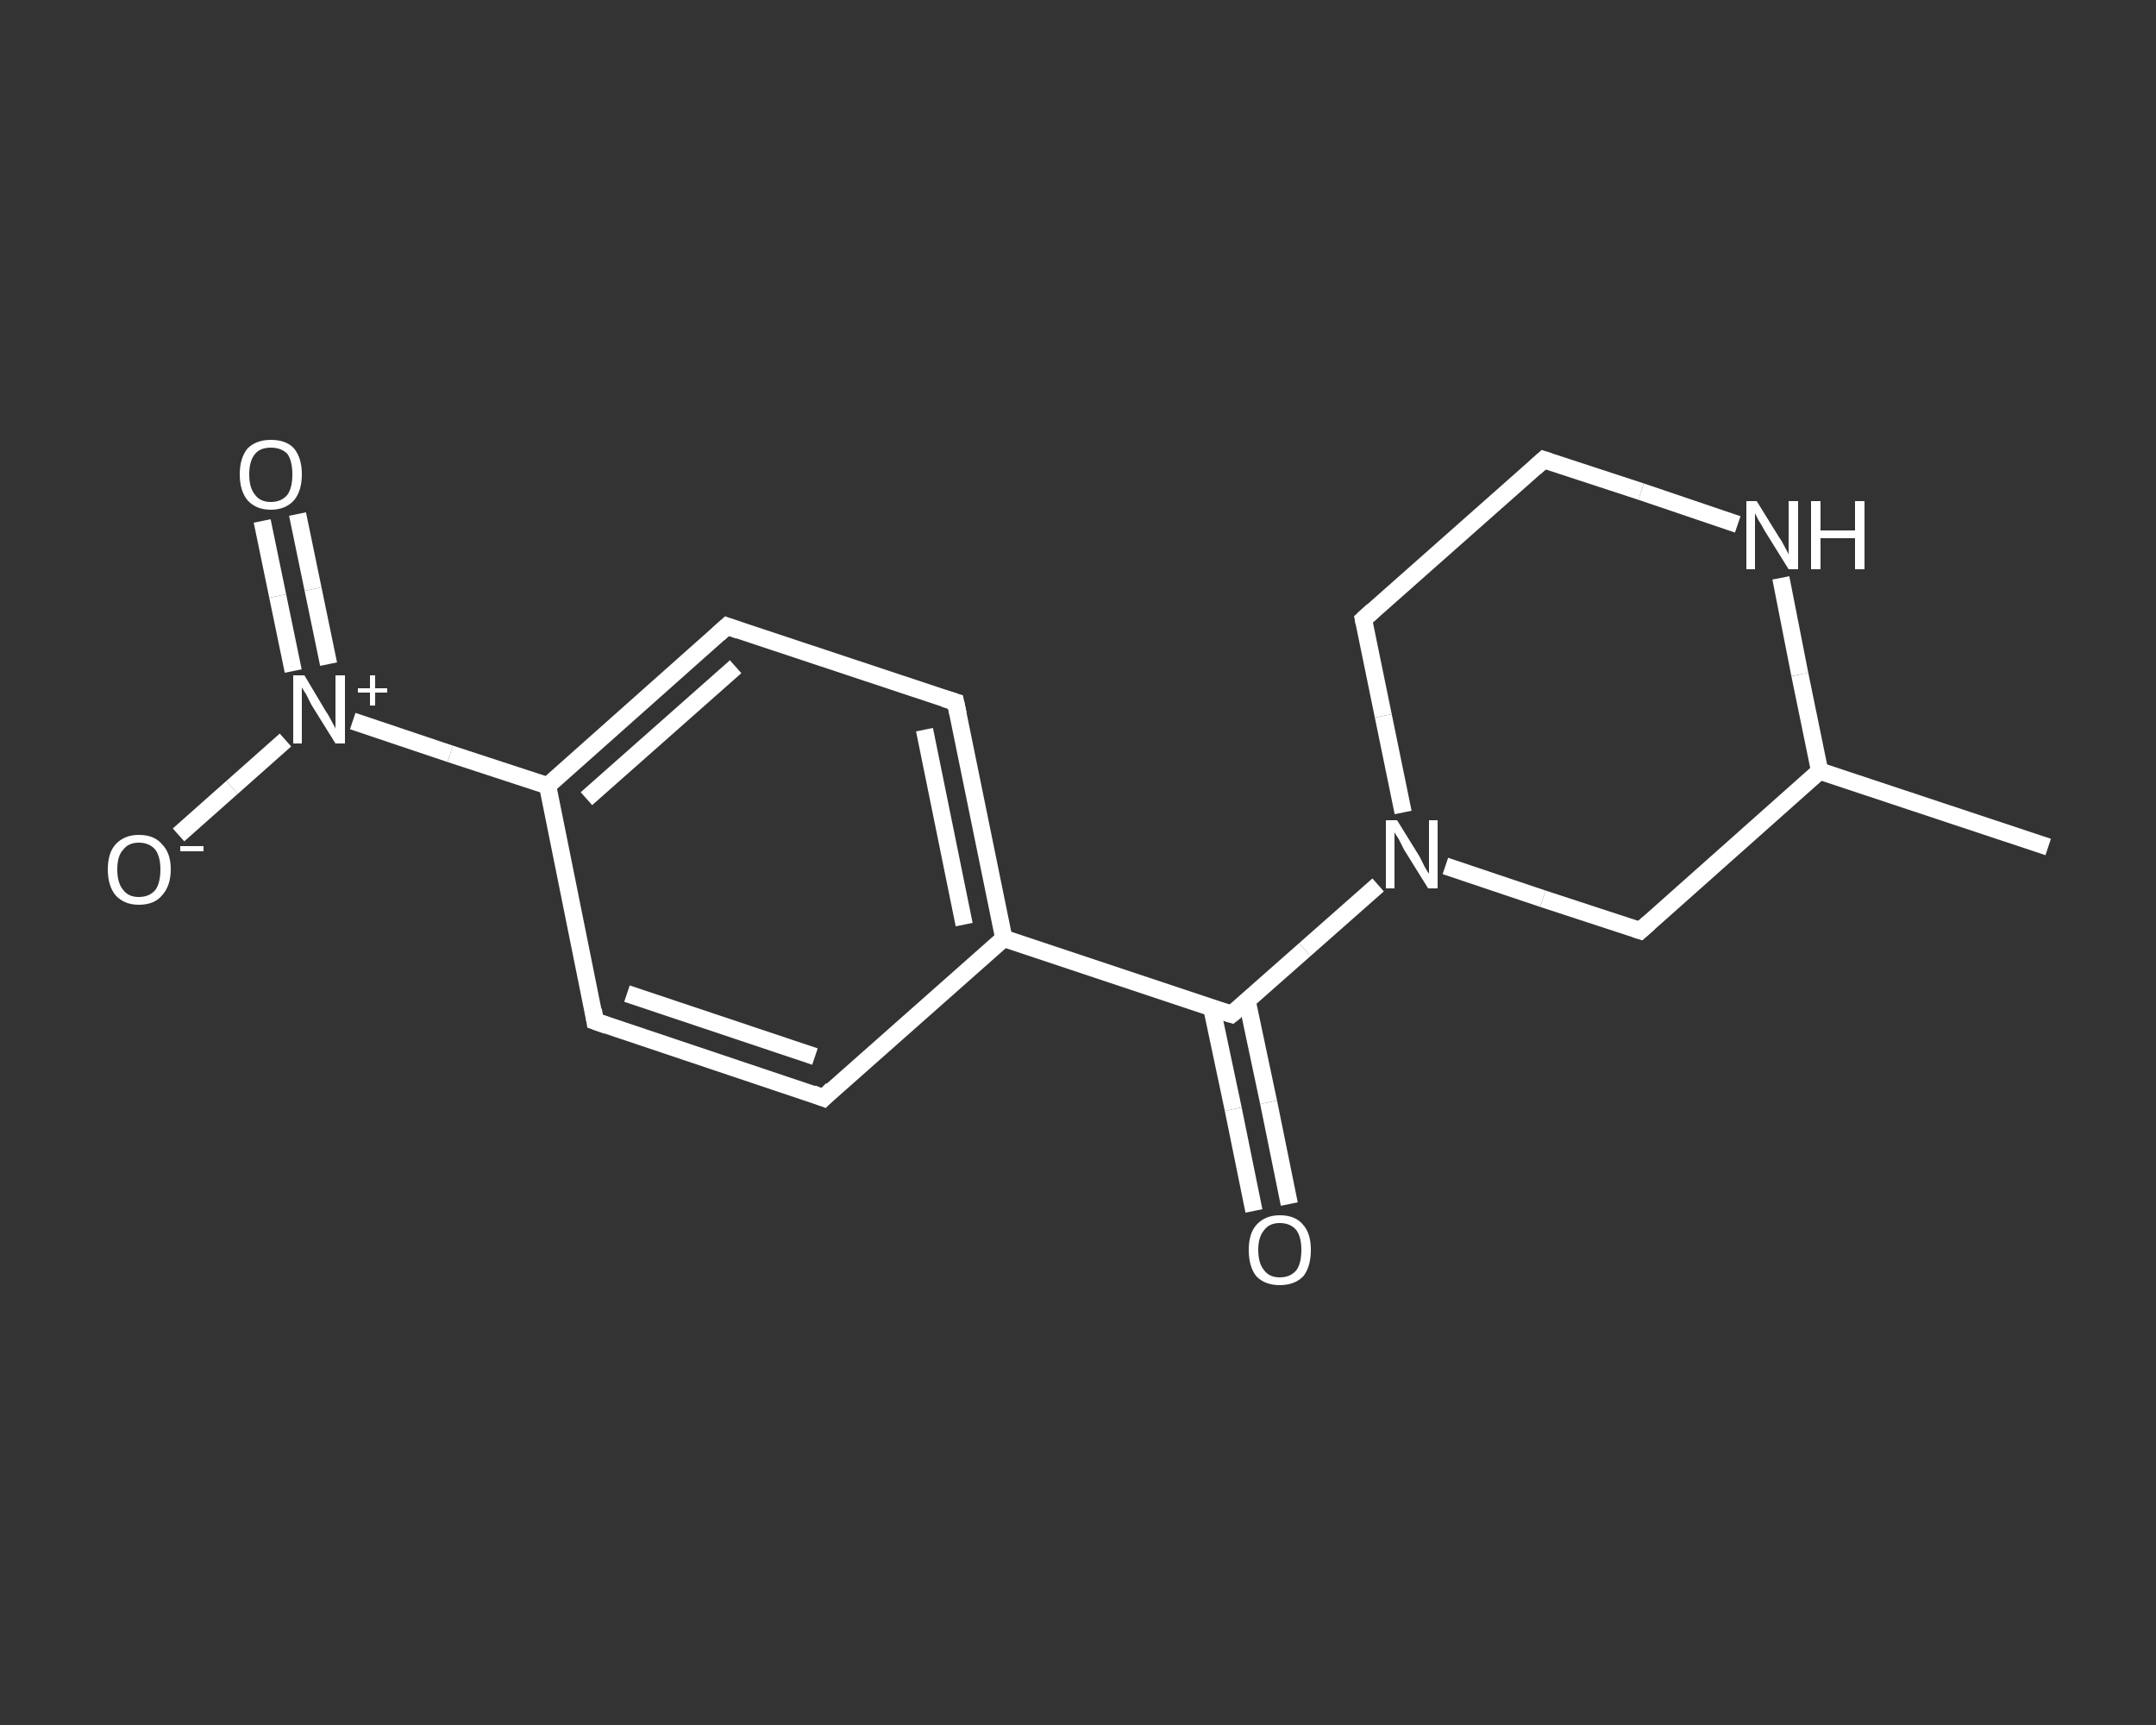 <?xml version='1.0' encoding='iso-8859-1'?>
<svg version='1.1' baseProfile='full'
              xmlns='http://www.w3.org/2000/svg'
                      xmlns:rdkit='http://www.rdkit.org/xml'
                      xmlns:xlink='http://www.w3.org/1999/xlink'
                  xml:space='preserve'
width='250px' height='200px' viewBox='0 0 250 200'>
<rect x="0" y="0" width="250" height="200" fill="#333333" stroke="none"/>
<!-- END OF HEADER -->
<rect style='opacity:1.0;fill:transparent;stroke:none' width='250.0' height='200.0' x='0.0' y='0.0'> </rect>
<path class='bond-0 atom-0 atom-1' d='M 237.5,98.2 L 211.0,89.4' style='fill:none;fill-rule:evenodd;stroke:#FFFFFF;stroke-width:2.0px;stroke-linecap:butt;stroke-linejoin:miter;stroke-opacity:1' />
<path class='bond-1 atom-1 atom-2' d='M 211.0,89.4 L 190.2,107.9' style='fill:none;fill-rule:evenodd;stroke:#FFFFFF;stroke-width:2.0px;stroke-linecap:butt;stroke-linejoin:miter;stroke-opacity:1' />
<path class='bond-2 atom-2 atom-3' d='M 190.2,107.9 L 178.9,104.2' style='fill:none;fill-rule:evenodd;stroke:#FFFFFF;stroke-width:2.0px;stroke-linecap:butt;stroke-linejoin:miter;stroke-opacity:1' />
<path class='bond-2 atom-2 atom-3' d='M 178.9,104.2 L 167.6,100.4' style='fill:none;fill-rule:evenodd;stroke:#FFFFFF;stroke-width:2.0px;stroke-linecap:butt;stroke-linejoin:miter;stroke-opacity:1' />
<path class='bond-3 atom-3 atom-4' d='M 159.8,102.6 L 151.3,110.1' style='fill:none;fill-rule:evenodd;stroke:#FFFFFF;stroke-width:2.0px;stroke-linecap:butt;stroke-linejoin:miter;stroke-opacity:1' />
<path class='bond-3 atom-3 atom-4' d='M 151.3,110.1 L 142.8,117.6' style='fill:none;fill-rule:evenodd;stroke:#FFFFFF;stroke-width:2.0px;stroke-linecap:butt;stroke-linejoin:miter;stroke-opacity:1' />
<path class='bond-4 atom-4 atom-5' d='M 140.5,116.8 L 143.0,128.6' style='fill:none;fill-rule:evenodd;stroke:#FFFFFF;stroke-width:2.0px;stroke-linecap:butt;stroke-linejoin:miter;stroke-opacity:1' />
<path class='bond-4 atom-4 atom-5' d='M 143.0,128.6 L 145.4,140.4' style='fill:none;fill-rule:evenodd;stroke:#FFFFFF;stroke-width:2.0px;stroke-linecap:butt;stroke-linejoin:miter;stroke-opacity:1' />
<path class='bond-4 atom-4 atom-5' d='M 144.6,116.0 L 147.1,127.8' style='fill:none;fill-rule:evenodd;stroke:#FFFFFF;stroke-width:2.0px;stroke-linecap:butt;stroke-linejoin:miter;stroke-opacity:1' />
<path class='bond-4 atom-4 atom-5' d='M 147.1,127.8 L 149.5,139.6' style='fill:none;fill-rule:evenodd;stroke:#FFFFFF;stroke-width:2.0px;stroke-linecap:butt;stroke-linejoin:miter;stroke-opacity:1' />
<path class='bond-5 atom-4 atom-6' d='M 142.8,117.6 L 116.4,108.8' style='fill:none;fill-rule:evenodd;stroke:#FFFFFF;stroke-width:2.0px;stroke-linecap:butt;stroke-linejoin:miter;stroke-opacity:1' />
<path class='bond-6 atom-6 atom-7' d='M 116.4,108.8 L 110.8,81.4' style='fill:none;fill-rule:evenodd;stroke:#FFFFFF;stroke-width:2.0px;stroke-linecap:butt;stroke-linejoin:miter;stroke-opacity:1' />
<path class='bond-6 atom-6 atom-7' d='M 111.8,107.2 L 107.2,84.6' style='fill:none;fill-rule:evenodd;stroke:#FFFFFF;stroke-width:2.0px;stroke-linecap:butt;stroke-linejoin:miter;stroke-opacity:1' />
<path class='bond-7 atom-7 atom-8' d='M 110.8,81.4 L 84.3,72.6' style='fill:none;fill-rule:evenodd;stroke:#FFFFFF;stroke-width:2.0px;stroke-linecap:butt;stroke-linejoin:miter;stroke-opacity:1' />
<path class='bond-8 atom-8 atom-9' d='M 84.3,72.6 L 63.5,91.1' style='fill:none;fill-rule:evenodd;stroke:#FFFFFF;stroke-width:2.0px;stroke-linecap:butt;stroke-linejoin:miter;stroke-opacity:1' />
<path class='bond-8 atom-8 atom-9' d='M 85.3,77.3 L 68.0,92.6' style='fill:none;fill-rule:evenodd;stroke:#FFFFFF;stroke-width:2.0px;stroke-linecap:butt;stroke-linejoin:miter;stroke-opacity:1' />
<path class='bond-9 atom-9 atom-10' d='M 63.5,91.1 L 52.2,87.4' style='fill:none;fill-rule:evenodd;stroke:#FFFFFF;stroke-width:2.0px;stroke-linecap:butt;stroke-linejoin:miter;stroke-opacity:1' />
<path class='bond-9 atom-9 atom-10' d='M 52.2,87.4 L 40.9,83.6' style='fill:none;fill-rule:evenodd;stroke:#FFFFFF;stroke-width:2.0px;stroke-linecap:butt;stroke-linejoin:miter;stroke-opacity:1' />
<path class='bond-10 atom-10 atom-11' d='M 38.1,77.0 L 36.3,68.3' style='fill:none;fill-rule:evenodd;stroke:#FFFFFF;stroke-width:2.0px;stroke-linecap:butt;stroke-linejoin:miter;stroke-opacity:1' />
<path class='bond-10 atom-10 atom-11' d='M 36.3,68.3 L 34.5,59.6' style='fill:none;fill-rule:evenodd;stroke:#FFFFFF;stroke-width:2.0px;stroke-linecap:butt;stroke-linejoin:miter;stroke-opacity:1' />
<path class='bond-10 atom-10 atom-11' d='M 34.0,77.8 L 32.2,69.1' style='fill:none;fill-rule:evenodd;stroke:#FFFFFF;stroke-width:2.0px;stroke-linecap:butt;stroke-linejoin:miter;stroke-opacity:1' />
<path class='bond-10 atom-10 atom-11' d='M 32.2,69.1 L 30.4,60.4' style='fill:none;fill-rule:evenodd;stroke:#FFFFFF;stroke-width:2.0px;stroke-linecap:butt;stroke-linejoin:miter;stroke-opacity:1' />
<path class='bond-11 atom-10 atom-12' d='M 33.1,85.8 L 26.9,91.3' style='fill:none;fill-rule:evenodd;stroke:#FFFFFF;stroke-width:2.0px;stroke-linecap:butt;stroke-linejoin:miter;stroke-opacity:1' />
<path class='bond-11 atom-10 atom-12' d='M 26.9,91.3 L 20.7,96.8' style='fill:none;fill-rule:evenodd;stroke:#FFFFFF;stroke-width:2.0px;stroke-linecap:butt;stroke-linejoin:miter;stroke-opacity:1' />
<path class='bond-12 atom-9 atom-13' d='M 63.5,91.1 L 69.0,118.4' style='fill:none;fill-rule:evenodd;stroke:#FFFFFF;stroke-width:2.0px;stroke-linecap:butt;stroke-linejoin:miter;stroke-opacity:1' />
<path class='bond-13 atom-13 atom-14' d='M 69.0,118.4 L 95.5,127.3' style='fill:none;fill-rule:evenodd;stroke:#FFFFFF;stroke-width:2.0px;stroke-linecap:butt;stroke-linejoin:miter;stroke-opacity:1' />
<path class='bond-13 atom-13 atom-14' d='M 72.7,115.2 L 94.5,122.5' style='fill:none;fill-rule:evenodd;stroke:#FFFFFF;stroke-width:2.0px;stroke-linecap:butt;stroke-linejoin:miter;stroke-opacity:1' />
<path class='bond-14 atom-3 atom-15' d='M 162.7,94.2 L 160.4,83.0' style='fill:none;fill-rule:evenodd;stroke:#FFFFFF;stroke-width:2.0px;stroke-linecap:butt;stroke-linejoin:miter;stroke-opacity:1' />
<path class='bond-14 atom-3 atom-15' d='M 160.4,83.0 L 158.1,71.8' style='fill:none;fill-rule:evenodd;stroke:#FFFFFF;stroke-width:2.0px;stroke-linecap:butt;stroke-linejoin:miter;stroke-opacity:1' />
<path class='bond-15 atom-15 atom-16' d='M 158.1,71.8 L 179.0,53.3' style='fill:none;fill-rule:evenodd;stroke:#FFFFFF;stroke-width:2.0px;stroke-linecap:butt;stroke-linejoin:miter;stroke-opacity:1' />
<path class='bond-16 atom-16 atom-17' d='M 179.0,53.3 L 190.3,57.0' style='fill:none;fill-rule:evenodd;stroke:#FFFFFF;stroke-width:2.0px;stroke-linecap:butt;stroke-linejoin:miter;stroke-opacity:1' />
<path class='bond-16 atom-16 atom-17' d='M 190.3,57.0 L 201.5,60.8' style='fill:none;fill-rule:evenodd;stroke:#FFFFFF;stroke-width:2.0px;stroke-linecap:butt;stroke-linejoin:miter;stroke-opacity:1' />
<path class='bond-17 atom-17 atom-1' d='M 206.5,67.0 L 208.7,78.2' style='fill:none;fill-rule:evenodd;stroke:#FFFFFF;stroke-width:2.0px;stroke-linecap:butt;stroke-linejoin:miter;stroke-opacity:1' />
<path class='bond-17 atom-17 atom-1' d='M 208.7,78.2 L 211.0,89.4' style='fill:none;fill-rule:evenodd;stroke:#FFFFFF;stroke-width:2.0px;stroke-linecap:butt;stroke-linejoin:miter;stroke-opacity:1' />
<path class='bond-18 atom-14 atom-6' d='M 95.5,127.3 L 116.4,108.8' style='fill:none;fill-rule:evenodd;stroke:#FFFFFF;stroke-width:2.0px;stroke-linecap:butt;stroke-linejoin:miter;stroke-opacity:1' />
<path d='M 191.2,107.0 L 190.2,107.9 L 189.6,107.7' style='fill:none;stroke:#FFFFFF;stroke-width:2.0px;stroke-linecap:butt;stroke-linejoin:miter;stroke-opacity:1;' />
<path d='M 143.3,117.2 L 142.8,117.6 L 141.5,117.2' style='fill:none;stroke:#FFFFFF;stroke-width:2.0px;stroke-linecap:butt;stroke-linejoin:miter;stroke-opacity:1;' />
<path d='M 111.1,82.8 L 110.8,81.4 L 109.5,81.0' style='fill:none;stroke:#FFFFFF;stroke-width:2.0px;stroke-linecap:butt;stroke-linejoin:miter;stroke-opacity:1;' />
<path d='M 85.7,73.1 L 84.3,72.6 L 83.3,73.5' style='fill:none;stroke:#FFFFFF;stroke-width:2.0px;stroke-linecap:butt;stroke-linejoin:miter;stroke-opacity:1;' />
<path d='M 68.8,117.1 L 69.0,118.4 L 70.4,118.9' style='fill:none;stroke:#FFFFFF;stroke-width:2.0px;stroke-linecap:butt;stroke-linejoin:miter;stroke-opacity:1;' />
<path d='M 94.2,126.8 L 95.5,127.3 L 96.5,126.3' style='fill:none;stroke:#FFFFFF;stroke-width:2.0px;stroke-linecap:butt;stroke-linejoin:miter;stroke-opacity:1;' />
<path d='M 158.2,72.3 L 158.1,71.8 L 159.2,70.8' style='fill:none;stroke:#FFFFFF;stroke-width:2.0px;stroke-linecap:butt;stroke-linejoin:miter;stroke-opacity:1;' />
<path d='M 178.0,54.2 L 179.0,53.3 L 179.6,53.5' style='fill:none;stroke:#FFFFFF;stroke-width:2.0px;stroke-linecap:butt;stroke-linejoin:miter;stroke-opacity:1;' />
<path class='atom-3' d='M 162.0 95.1
L 164.6 99.3
Q 164.8 99.7, 165.2 100.5
Q 165.6 101.2, 165.7 101.3
L 165.7 95.1
L 166.7 95.1
L 166.7 103.0
L 165.6 103.0
L 162.8 98.5
Q 162.5 97.9, 162.2 97.3
Q 161.8 96.7, 161.7 96.5
L 161.7 103.0
L 160.7 103.0
L 160.7 95.1
L 162.0 95.1
' fill='#FFFFFF'/>
<path class='atom-5' d='M 144.8 144.9
Q 144.8 143.0, 145.7 142.0
Q 146.7 140.9, 148.4 140.9
Q 150.2 140.9, 151.1 142.0
Q 152.0 143.0, 152.0 144.9
Q 152.0 146.9, 151.1 148.0
Q 150.1 149.0, 148.4 149.0
Q 146.7 149.0, 145.7 148.0
Q 144.8 146.9, 144.8 144.9
M 148.4 148.1
Q 149.6 148.1, 150.3 147.3
Q 150.9 146.5, 150.9 144.9
Q 150.9 143.4, 150.3 142.6
Q 149.6 141.8, 148.4 141.8
Q 147.2 141.8, 146.6 142.6
Q 145.9 143.4, 145.9 144.9
Q 145.9 146.5, 146.6 147.3
Q 147.2 148.1, 148.4 148.1
' fill='#FFFFFF'/>
<path class='atom-10' d='M 35.3 78.3
L 37.8 82.5
Q 38.1 82.9, 38.5 83.7
Q 38.9 84.4, 38.9 84.5
L 38.9 78.3
L 40.0 78.3
L 40.0 86.2
L 38.9 86.2
L 36.1 81.7
Q 35.8 81.1, 35.5 80.5
Q 35.1 79.9, 35.0 79.7
L 35.0 86.2
L 34.0 86.2
L 34.0 78.3
L 35.3 78.3
' fill='#FFFFFF'/>
<path class='atom-10' d='M 41.5 79.8
L 42.9 79.8
L 42.9 78.3
L 43.5 78.3
L 43.5 79.8
L 44.9 79.8
L 44.9 80.3
L 43.5 80.3
L 43.5 81.8
L 42.9 81.8
L 42.9 80.3
L 41.5 80.3
L 41.5 79.8
' fill='#FFFFFF'/>
<path class='atom-11' d='M 27.8 55.0
Q 27.8 53.1, 28.7 52.0
Q 29.7 51.0, 31.4 51.0
Q 33.2 51.0, 34.1 52.0
Q 35.0 53.1, 35.0 55.0
Q 35.0 56.9, 34.1 58.0
Q 33.1 59.1, 31.4 59.1
Q 29.7 59.1, 28.7 58.0
Q 27.8 56.9, 27.8 55.0
M 31.4 58.2
Q 32.6 58.2, 33.3 57.4
Q 33.9 56.6, 33.9 55.0
Q 33.9 53.4, 33.3 52.6
Q 32.6 51.9, 31.4 51.9
Q 30.2 51.9, 29.6 52.6
Q 28.9 53.4, 28.9 55.0
Q 28.9 56.6, 29.6 57.4
Q 30.2 58.2, 31.4 58.2
' fill='#FFFFFF'/>
<path class='atom-12' d='M 12.5 100.8
Q 12.5 98.9, 13.4 97.9
Q 14.4 96.8, 16.1 96.8
Q 17.9 96.8, 18.8 97.9
Q 19.8 98.9, 19.8 100.8
Q 19.8 102.7, 18.8 103.8
Q 17.9 104.9, 16.1 104.9
Q 14.4 104.9, 13.4 103.8
Q 12.5 102.7, 12.5 100.8
M 16.1 104.0
Q 17.3 104.0, 18.0 103.2
Q 18.6 102.4, 18.6 100.8
Q 18.6 99.3, 18.0 98.5
Q 17.3 97.7, 16.1 97.7
Q 14.9 97.7, 14.3 98.5
Q 13.6 99.2, 13.6 100.8
Q 13.6 102.4, 14.3 103.2
Q 14.9 104.0, 16.1 104.0
' fill='#FFFFFF'/>
<path class='atom-12' d='M 20.9 98.1
L 23.6 98.1
L 23.6 98.7
L 20.9 98.7
L 20.9 98.1
' fill='#FFFFFF'/>
<path class='atom-17' d='M 203.7 58.1
L 206.3 62.3
Q 206.6 62.7, 207.0 63.5
Q 207.4 64.2, 207.4 64.3
L 207.4 58.1
L 208.5 58.1
L 208.5 66.0
L 207.4 66.0
L 204.6 61.5
Q 204.3 60.9, 203.9 60.3
Q 203.6 59.7, 203.5 59.5
L 203.5 66.0
L 202.5 66.0
L 202.5 58.1
L 203.7 58.1
' fill='#FFFFFF'/>
<path class='atom-17' d='M 210.0 58.1
L 211.1 58.1
L 211.1 61.5
L 215.1 61.5
L 215.1 58.1
L 216.2 58.1
L 216.2 66.0
L 215.1 66.0
L 215.1 62.4
L 211.1 62.4
L 211.1 66.0
L 210.0 66.0
L 210.0 58.1
' fill='#FFFFFF'/>
</svg>

